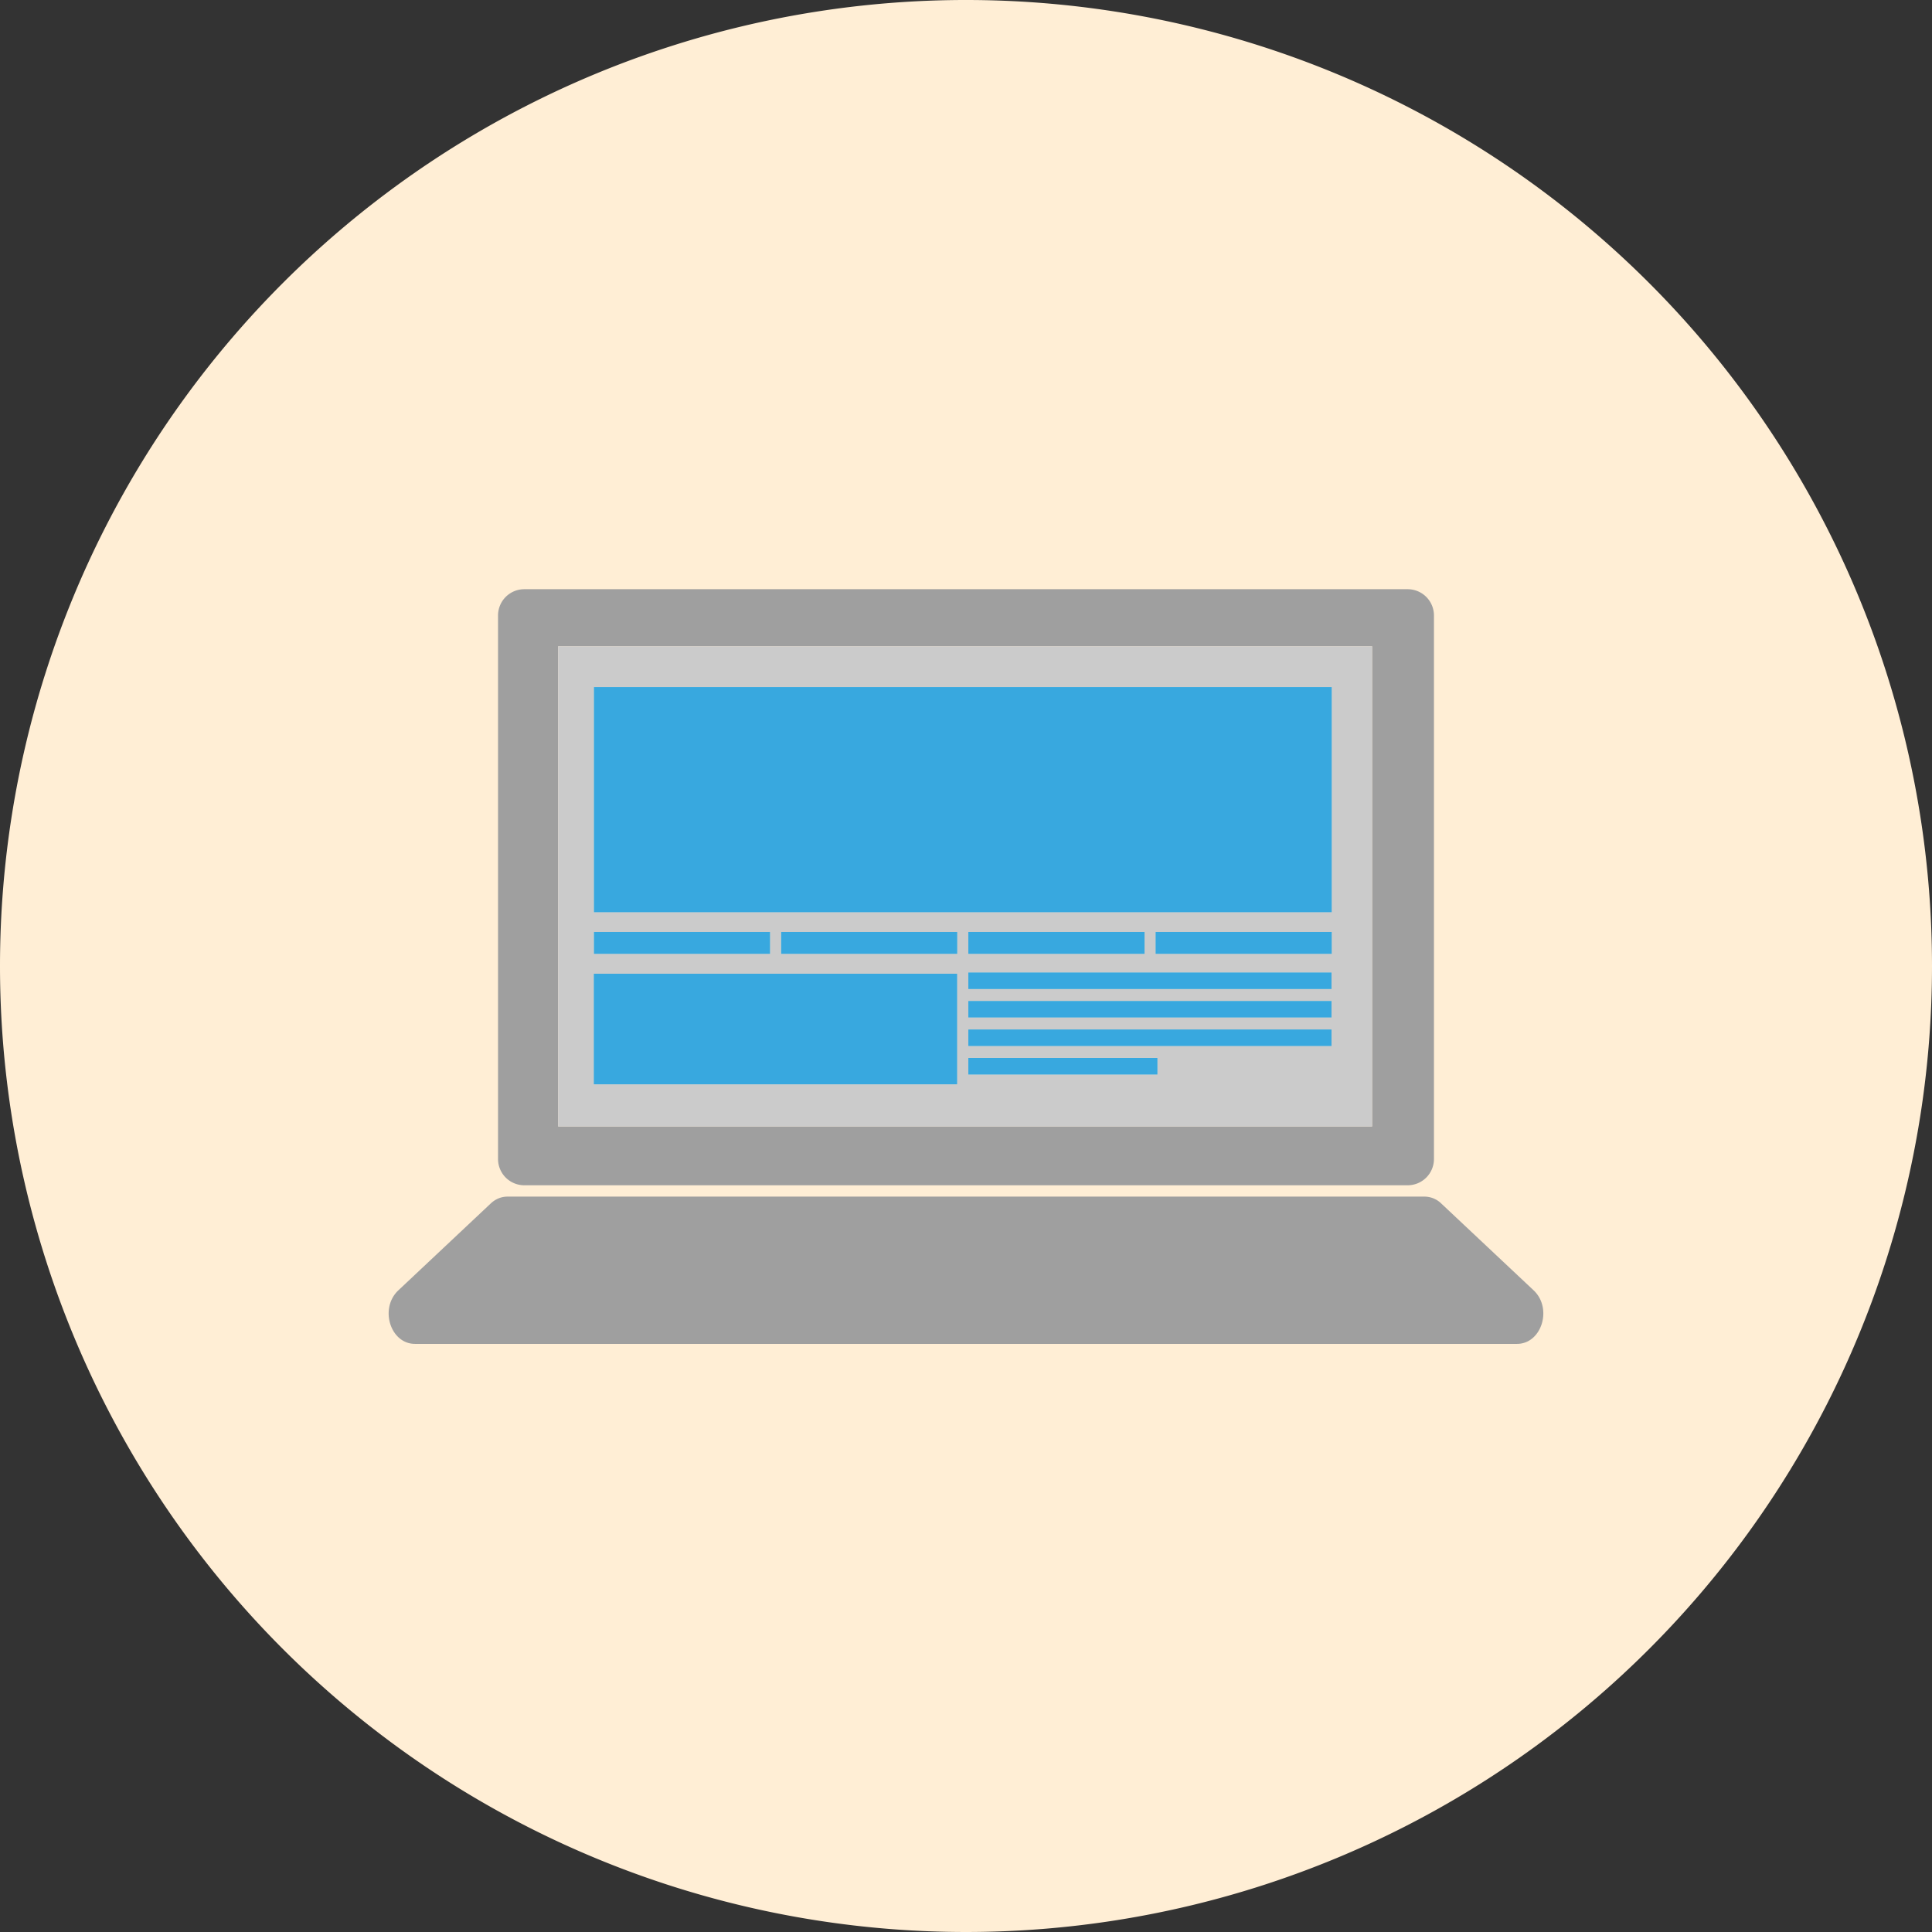 <svg xmlns="http://www.w3.org/2000/svg" width="179" height="179" viewBox="-9212 -10056.05 179 179"><rect x="-9212" y="-10056.05" width="179" height="179" fill="#333333" stroke="none"/><g data-name="CompositeLayer"><g data-name="Group 3512"><path d="M-9163.425-10001.46a2.433 2.433 0 0 0-2.432 2.435v50.358a2.432 2.432 0 0 0 2.432 2.432h81.847a2.434 2.434 0 0 0 2.434-2.432v-50.358a2.435 2.435 0 0 0-2.434-2.435h-81.847Zm78.55 49.78h-75.412v-44.492h75.411v44.492Z" fill="#9f9f9f" fill-rule="evenodd" data-name="Path 35160"/><path d="M-9080.014-9945.183h-84.974c-.562 0-1.106.221-1.543.633l-8.56 8.049c-1.772 1.663-.749 4.961 1.54 4.961h102.102c2.288 0 3.311-3.298 1.54-4.961l-8.564-8.05a2.23 2.23 0 0 0-1.54-.632Z" fill="#9f9f9f" fill-rule="evenodd" data-name="Path 35161"/><path d="M-9084.876-9951.68v-44.492h-75.41v44.492h75.41Zm-38.432-15.993h-16.322v-2.028h16.322v2.028Zm18.547 11.182h-17.524v-1.54h17.524v1.54Zm16.125-2.642h-33.649v-1.538h33.649v1.538Zm0-2.642h-33.649v-1.537h33.649v1.537Zm0-2.638h-33.649v-1.54h33.649v1.54Zm-33.648-3.26v-2.028h16.326v2.028h-16.326Zm33.671 0h-16.325v-2.028h16.325v2.028Zm-68.363-24.721h68.363v20.866h-68.363v-20.866Zm0 22.693h16.324v2.028h-16.324v-2.028Zm0 3.867h33.649v10.246h-33.649v-10.246Z" fill="#cbcbcb" fill-rule="evenodd" data-name="Path 35162"/><path d="M-9156.976-9992.394h68.363v20.866h-68.363v-20.866z" fill="#38a8df" fill-rule="evenodd" data-name="Rectangle 22055"/><path d="M-9156.976-9969.701h16.324v2.028h-16.324v-2.028z" fill="#38a8df" fill-rule="evenodd" data-name="Rectangle 22056"/><path d="M-9156.976-9965.834h33.649v10.246h-33.649v-10.246z" fill="#38a8df" fill-rule="evenodd" data-name="Rectangle 22057"/><path d="M-9139.63-9969.701h16.322v2.028h-16.322v-2.028z" fill="#38a8df" fill-rule="evenodd" data-name="Rectangle 22058"/><path d="M-9122.284-9969.701h16.326v2.028h-16.326v-2.028z" fill="#38a8df" fill-rule="evenodd" data-name="Rectangle 22059"/><path d="M-9122.284-9965.953h33.649v1.54h-33.649v-1.54z" fill="#38a8df" fill-rule="evenodd" data-name="Rectangle 22060"/><path d="M-9122.284-9963.312h33.649v1.537h-33.649v-1.537z" fill="#38a8df" fill-rule="evenodd" data-name="Rectangle 22061"/><path d="M-9122.284-9960.67h33.649v1.538h-33.649v-1.538z" fill="#38a8df" fill-rule="evenodd" data-name="Rectangle 22062"/><path d="M-9122.284-9958.03h17.524v1.54h-17.524v-1.54z" fill="#38a8df" fill-rule="evenodd" data-name="Rectangle 22063"/><path d="M-9104.938-9969.701h16.325v2.028h-16.325v-2.028z" fill="#38a8df" fill-rule="evenodd" data-name="Rectangle 22064"/></g><path d="M-9212-9966.6a89.5 89.5 0 1 1 0 .1z" fill="#ffeed5" fill-rule="evenodd" data-name="Ellipse 340"/><path d="M-9156.976-9965.834h33.649v10.246h-33.649v-10.246z" fill="#38a8df" fill-rule="evenodd" data-name="Rectangle 22057"/><g data-name="Object"><g data-name="Group 3512"><path d="M-9163.425-10001.46a2.433 2.433 0 0 0-2.432 2.435v50.358a2.432 2.432 0 0 0 2.432 2.432h81.847a2.434 2.434 0 0 0 2.434-2.432v-50.358a2.435 2.435 0 0 0-2.434-2.435h-81.847Zm78.55 49.78h-75.412v-44.492h75.411v44.492Z" fill="#9f9f9f" fill-rule="evenodd" data-name="Path 35160"/><path d="M-9080.014-9945.183h-84.974c-.562 0-1.106.221-1.543.633l-8.56 8.049c-1.772 1.663-.749 4.961 1.54 4.961h102.102c2.288 0 3.311-3.298 1.54-4.961l-8.564-8.05a2.23 2.23 0 0 0-1.54-.632Z" fill="#9f9f9f" fill-rule="evenodd" data-name="Path 35161"/><path d="M-9084.876-9951.68v-44.492h-75.41v44.492h75.41Zm-38.432-15.993h-16.322v-2.028h16.322v2.028Zm18.547 11.182h-17.524v-1.54h17.524v1.54Zm16.125-2.642h-33.649v-1.538h33.649v1.538Zm0-2.642h-33.649v-1.537h33.649v1.537Zm0-2.638h-33.649v-1.54h33.649v1.54Zm-33.648-3.26v-2.028h16.326v2.028h-16.326Zm33.671 0h-16.325v-2.028h16.325v2.028Zm-68.363-24.721h68.363v20.866h-68.363v-20.866Zm0 22.693h16.324v2.028h-16.324v-2.028Zm0 3.867h33.649v10.246h-33.649v-10.246Z" fill="#cbcbcb" fill-rule="evenodd" data-name="Path 35162"/><path d="M-9156.976-9992.394h68.363v20.866h-68.363v-20.866z" fill="#38a8df" fill-rule="evenodd" data-name="Rectangle 22055"/><path d="M-9156.976-9969.701h16.324v2.028h-16.324v-2.028z" fill="#38a8df" fill-rule="evenodd" data-name="Rectangle 22056"/><path d="M-9156.976-9965.834h33.649v10.246h-33.649v-10.246z" fill="#38a8df" fill-rule="evenodd" data-name="Rectangle 22057"/><path d="M-9139.63-9969.701h16.322v2.028h-16.322v-2.028z" fill="#38a8df" fill-rule="evenodd" data-name="Rectangle 22058"/><path d="M-9122.284-9969.701h16.326v2.028h-16.326v-2.028z" fill="#38a8df" fill-rule="evenodd" data-name="Rectangle 22059"/><path d="M-9122.284-9965.953h33.649v1.54h-33.649v-1.54z" fill="#38a8df" fill-rule="evenodd" data-name="Rectangle 22060"/><path d="M-9122.284-9963.312h33.649v1.537h-33.649v-1.537z" fill="#38a8df" fill-rule="evenodd" data-name="Rectangle 22061"/><path d="M-9122.284-9960.67h33.649v1.538h-33.649v-1.538z" fill="#38a8df" fill-rule="evenodd" data-name="Rectangle 22062"/><path d="M-9122.284-9958.03h17.524v1.54h-17.524v-1.54z" fill="#38a8df" fill-rule="evenodd" data-name="Rectangle 22063"/><path d="M-9104.938-9969.701h16.325v2.028h-16.325v-2.028z" fill="#38a8df" fill-rule="evenodd" data-name="Rectangle 22064"/></g></g></g></svg>
